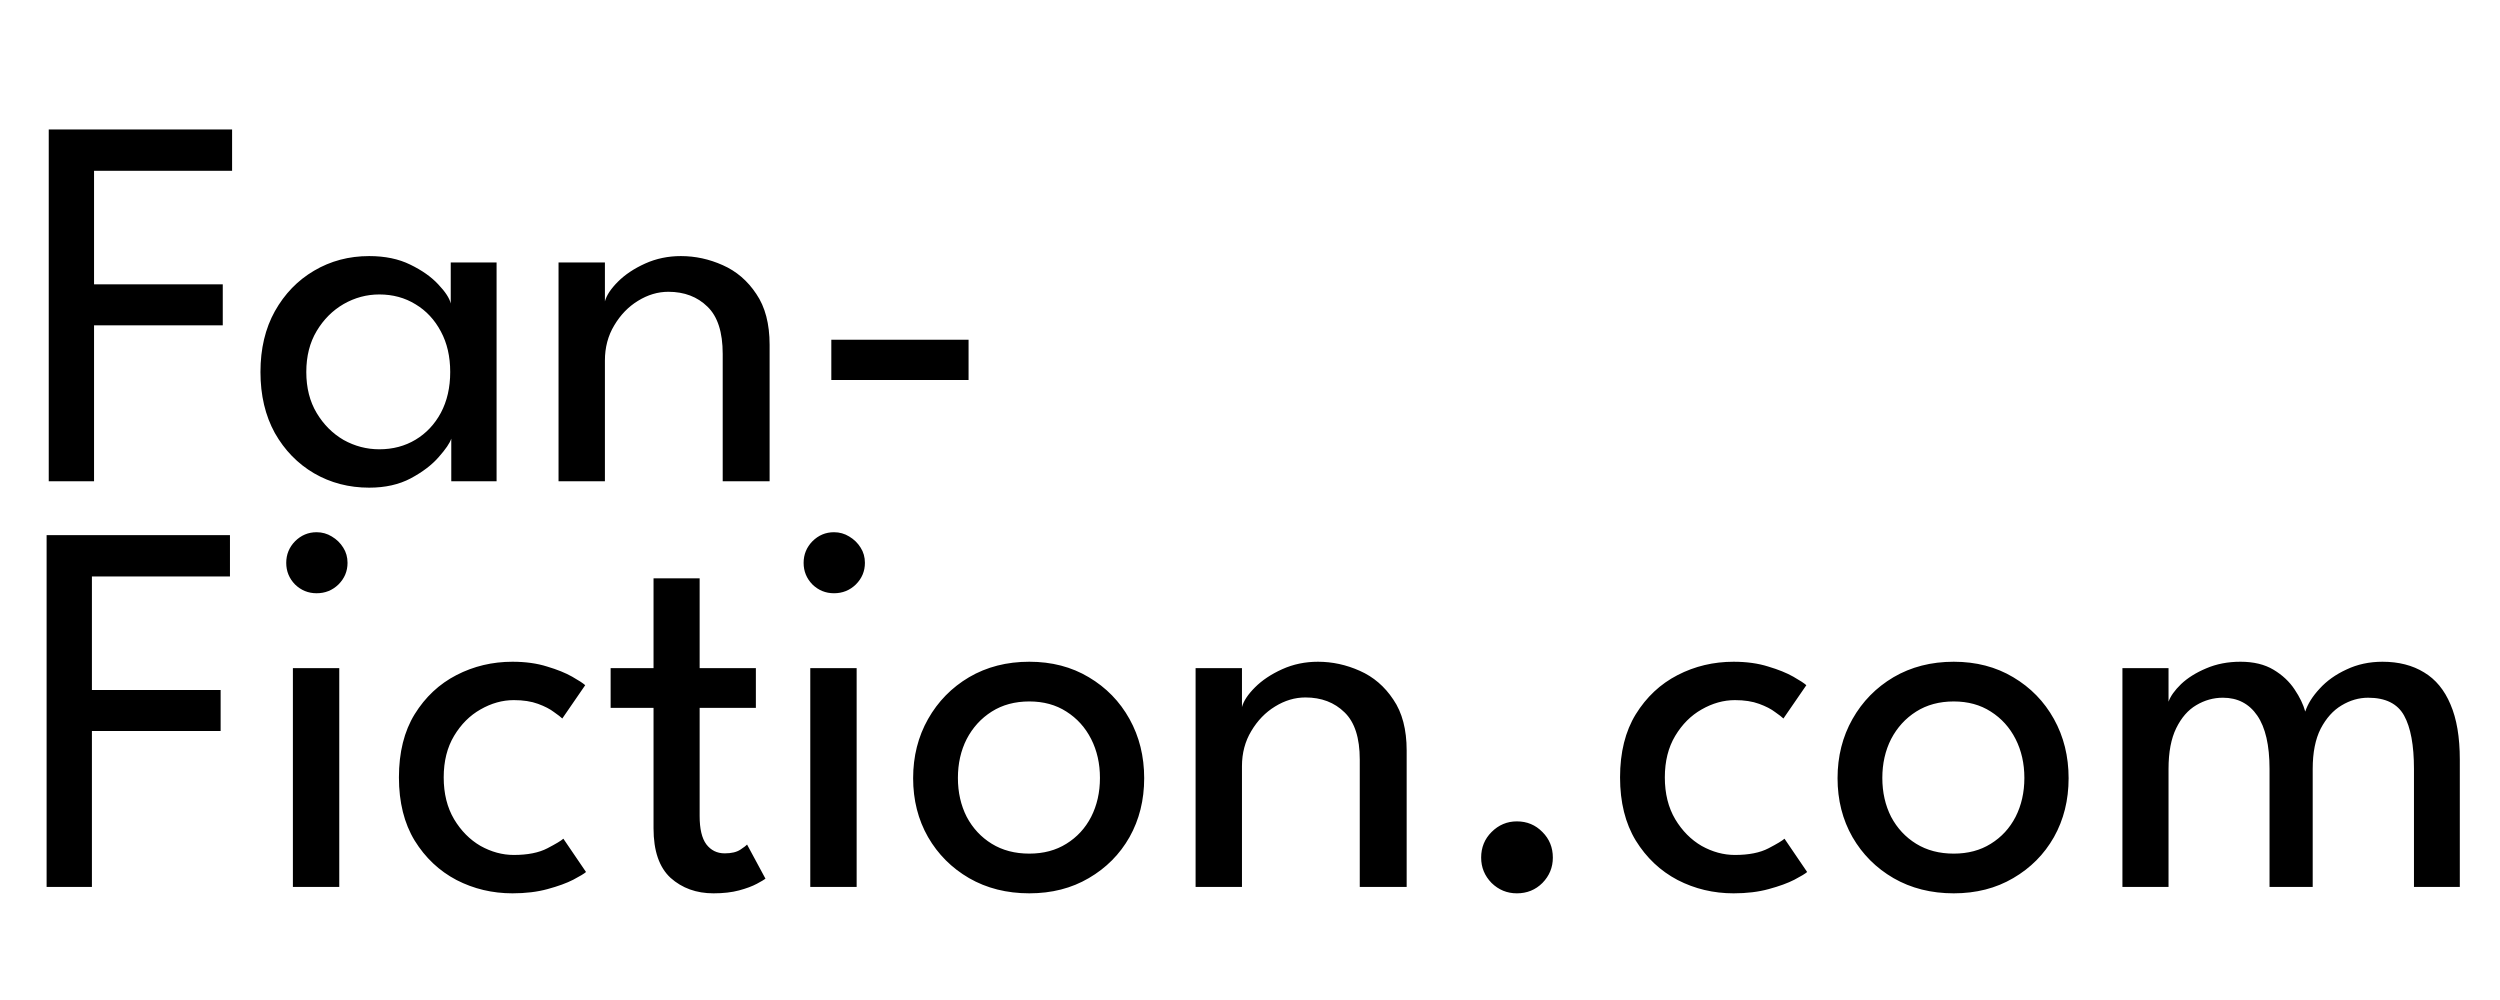 <svg xmlns="http://www.w3.org/2000/svg" width="100" height="40" version="1.1" viewBox="0 0 100 40"><g fill="#000" fill-opacity="1" stroke="none" aria-label="Fan- Fiction.com" font-family="League Spartan" font-size="40" font-stretch="normal" font-style="normal" font-variant="normal" font-weight="400" letter-spacing="0" style="line-height:1.25" word-spacing="0"><path d="M6.367 2.211h13.76v3.1H9.767v8.52h9.66v3.08h-9.66v11.7h-3.4zm30.209 26.4v-3.2q-.16.5-.94 1.38-.76.88-2.1 1.6-1.32.7-3.12.7-2.28 0-4.14-1.08-1.84-1.08-2.94-3.02-1.08-1.96-1.08-4.58t1.08-4.56q1.1-1.96 2.94-3.04 1.86-1.1 4.14-1.1 1.78 0 3.08.64 1.32.64 2.1 1.48.8.84.94 1.44v-3.08h3.44v16.42zm-10.88-8.2q0 1.78.78 3.08t2.02 2.02q1.26.7 2.68.7 1.52 0 2.72-.72 1.2-.72 1.9-2.02.7-1.32.7-3.06t-.7-3.04q-.7-1.32-1.9-2.04-1.2-.74-2.72-.74-1.42 0-2.68.72-1.24.72-2.02 2.02t-.78 3.08zm28.11-8.7q1.62 0 3.14.68 1.54.68 2.52 2.16 1 1.46 1 3.82v10.24h-3.52v-9.56q0-2.44-1.14-3.54-1.14-1.12-2.94-1.12-1.18 0-2.28.68-1.08.66-1.78 1.84-.7 1.16-.7 2.64v9.06h-3.48v-16.42h3.48v2.92q.18-.68.98-1.48.8-.8 2.04-1.36t2.68-.56zm11.291 9.3v-3.02h10.3v3.02z" style="-inkscape-font-specification:'League Spartan'" transform="translate(-1.444 4.001) scale(.533)" word-spacing="0"/><path d="M6.207 32.655h13.76v3.1H9.607v8.52h9.66v3.08h-9.66v11.7h-3.4zm18.483 26.4v-16.42h3.48v16.42zm1.78-22.04q-.94 0-1.62-.66-.66-.68-.66-1.62 0-.94.66-1.62.68-.68 1.62-.68.62 0 1.14.32.54.32.86.84.32.5.32 1.14 0 .94-.68 1.62-.68.66-1.64.66zm14.798 19.64q1.56 0 2.52-.5t1.2-.72l1.7 2.5q-.2.18-.96.58-.74.38-1.92.7-1.16.32-2.64.32-2.26 0-4.2-1-1.94-1.02-3.14-2.96-1.18-1.94-1.18-4.74 0-2.82 1.18-4.74 1.2-1.94 3.14-2.94 1.94-1 4.2-1 1.46 0 2.6.36 1.14.34 1.88.76t.98.64l-1.72 2.5q-.16-.16-.62-.48-.44-.34-1.2-.62-.76-.28-1.82-.28-1.28 0-2.5.7-1.2.68-1.98 1.98-.78 1.3-.78 3.12t.78 3.14q.78 1.3 1.98 2 1.22.68 2.5.68zm7.267-14.02h3.22v-6.74h3.46v6.74h4.22v2.98h-4.22v8.12q0 1.44.5 2.12.52.68 1.38.68.76 0 1.18-.28.42-.28.5-.38l1.38 2.56q-.12.1-.64.38t-1.34.5q-.82.22-1.92.22-1.92 0-3.22-1.16-1.28-1.18-1.28-3.72v-9.04h-3.22zm14.983 16.42v-16.42h3.48v16.42zm1.78-22.04q-.94 0-1.62-.66-.66-.68-.66-1.62 0-.94.66-1.62.68-.68 1.62-.68.62 0 1.14.32.54.32.86.84.32.5.32 1.14 0 .94-.68 1.62-.68.66-1.64.66zm14.659 22.52q-2.54 0-4.52-1.14-1.96-1.14-3.08-3.08-1.12-1.96-1.12-4.42t1.12-4.44q1.12-1.98 3.08-3.14 1.98-1.16 4.52-1.16 2.52 0 4.46 1.16 1.96 1.16 3.06 3.14 1.1 1.98 1.1 4.44 0 2.46-1.1 4.42-1.1 1.94-3.06 3.08-1.94 1.14-4.46 1.14zm0-2.98q1.6 0 2.78-.74 1.2-.74 1.86-2.02.66-1.3.66-2.92 0-1.62-.66-2.92-.66-1.3-1.86-2.06-1.18-.76-2.78-.76-1.62 0-2.82.76-1.2.76-1.88 2.06-.66 1.3-.66 2.92 0 1.62.66 2.92.68 1.28 1.88 2.02 1.2.74 2.82.74zm21.658-14.4q1.62 0 3.14.68 1.54.68 2.52 2.16 1 1.46 1 3.82v10.24h-3.52v-9.56q0-2.44-1.14-3.54-1.14-1.12-2.94-1.12-1.18 0-2.28.68-1.08.66-1.78 1.84-.7 1.16-.7 2.64v9.06h-3.48v-16.42h3.48v2.92q.18-.68.98-1.48.8-.8 2.04-1.36t2.68-.56zm14.93 17.38q-1.1 0-1.9-.78-.78-.8-.78-1.9 0-1.14.78-1.92.8-.8 1.9-.8 1.14 0 1.92.8.78.78.78 1.92 0 1.1-.78 1.9-.78.78-1.92.78zm16.365-2.88q1.56 0 2.52-.5t1.2-.72l1.7 2.5q-.2.18-.96.58-.74.38-1.92.7-1.16.32-2.64.32-2.26 0-4.2-1-1.94-1.02-3.14-2.96-1.18-1.94-1.18-4.74 0-2.82 1.18-4.74 1.2-1.94 3.14-2.94 1.94-1 4.2-1 1.46 0 2.6.36 1.14.34 1.88.76t.98.64l-1.72 2.5q-.16-.16-.62-.48-.44-.34-1.2-.62-.76-.28-1.82-.28-1.28 0-2.5.7-1.2.68-1.98 1.98-.78 1.3-.78 3.12t.78 3.14q.78 1.3 1.98 2 1.22.68 2.5.68zm16.422 2.88q-2.54 0-4.52-1.14-1.96-1.14-3.08-3.08-1.12-1.96-1.12-4.42t1.12-4.44q1.12-1.98 3.08-3.14 1.98-1.16 4.52-1.16 2.52 0 4.46 1.16 1.96 1.16 3.06 3.14 1.1 1.98 1.1 4.44 0 2.46-1.1 4.42-1.1 1.94-3.06 3.08-1.94 1.14-4.46 1.14zm0-2.98q1.6 0 2.78-.74 1.2-.74 1.86-2.02.66-1.3.66-2.92 0-1.62-.66-2.92-.66-1.3-1.86-2.06-1.18-.76-2.78-.76-1.62 0-2.82.76-1.2.76-1.88 2.06-.66 1.3-.66 2.92 0 1.62.66 2.92.68 1.28 1.88 2.02 1.2.74 2.82.74zm32.178-14.4q1.82 0 3.12.8 1.3.78 1.98 2.4.7 1.62.7 4.14v9.56h-3.44v-8.86q0-2.66-.74-4-.74-1.34-2.7-1.34-1.04 0-2 .58-.94.56-1.56 1.74-.6 1.18-.6 3.02v8.86h-3.24v-8.86q0-2.66-.92-4-.92-1.34-2.58-1.34-1.06 0-2 .56-.92.54-1.5 1.72t-.58 3.06v8.86h-3.46v-16.42h3.46v2.52q.22-.62.94-1.32.74-.7 1.88-1.18 1.16-.5 2.58-.5 1.48 0 2.48.6t1.58 1.48q.58.86.8 1.66.28-.86 1.08-1.72.8-.88 2.02-1.44 1.22-.58 2.7-.58z" style="-inkscape-font-specification:'League Spartan'" transform="translate(-1.444 4.001) scale(.533)" word-spacing="-1.41"/></g></svg>